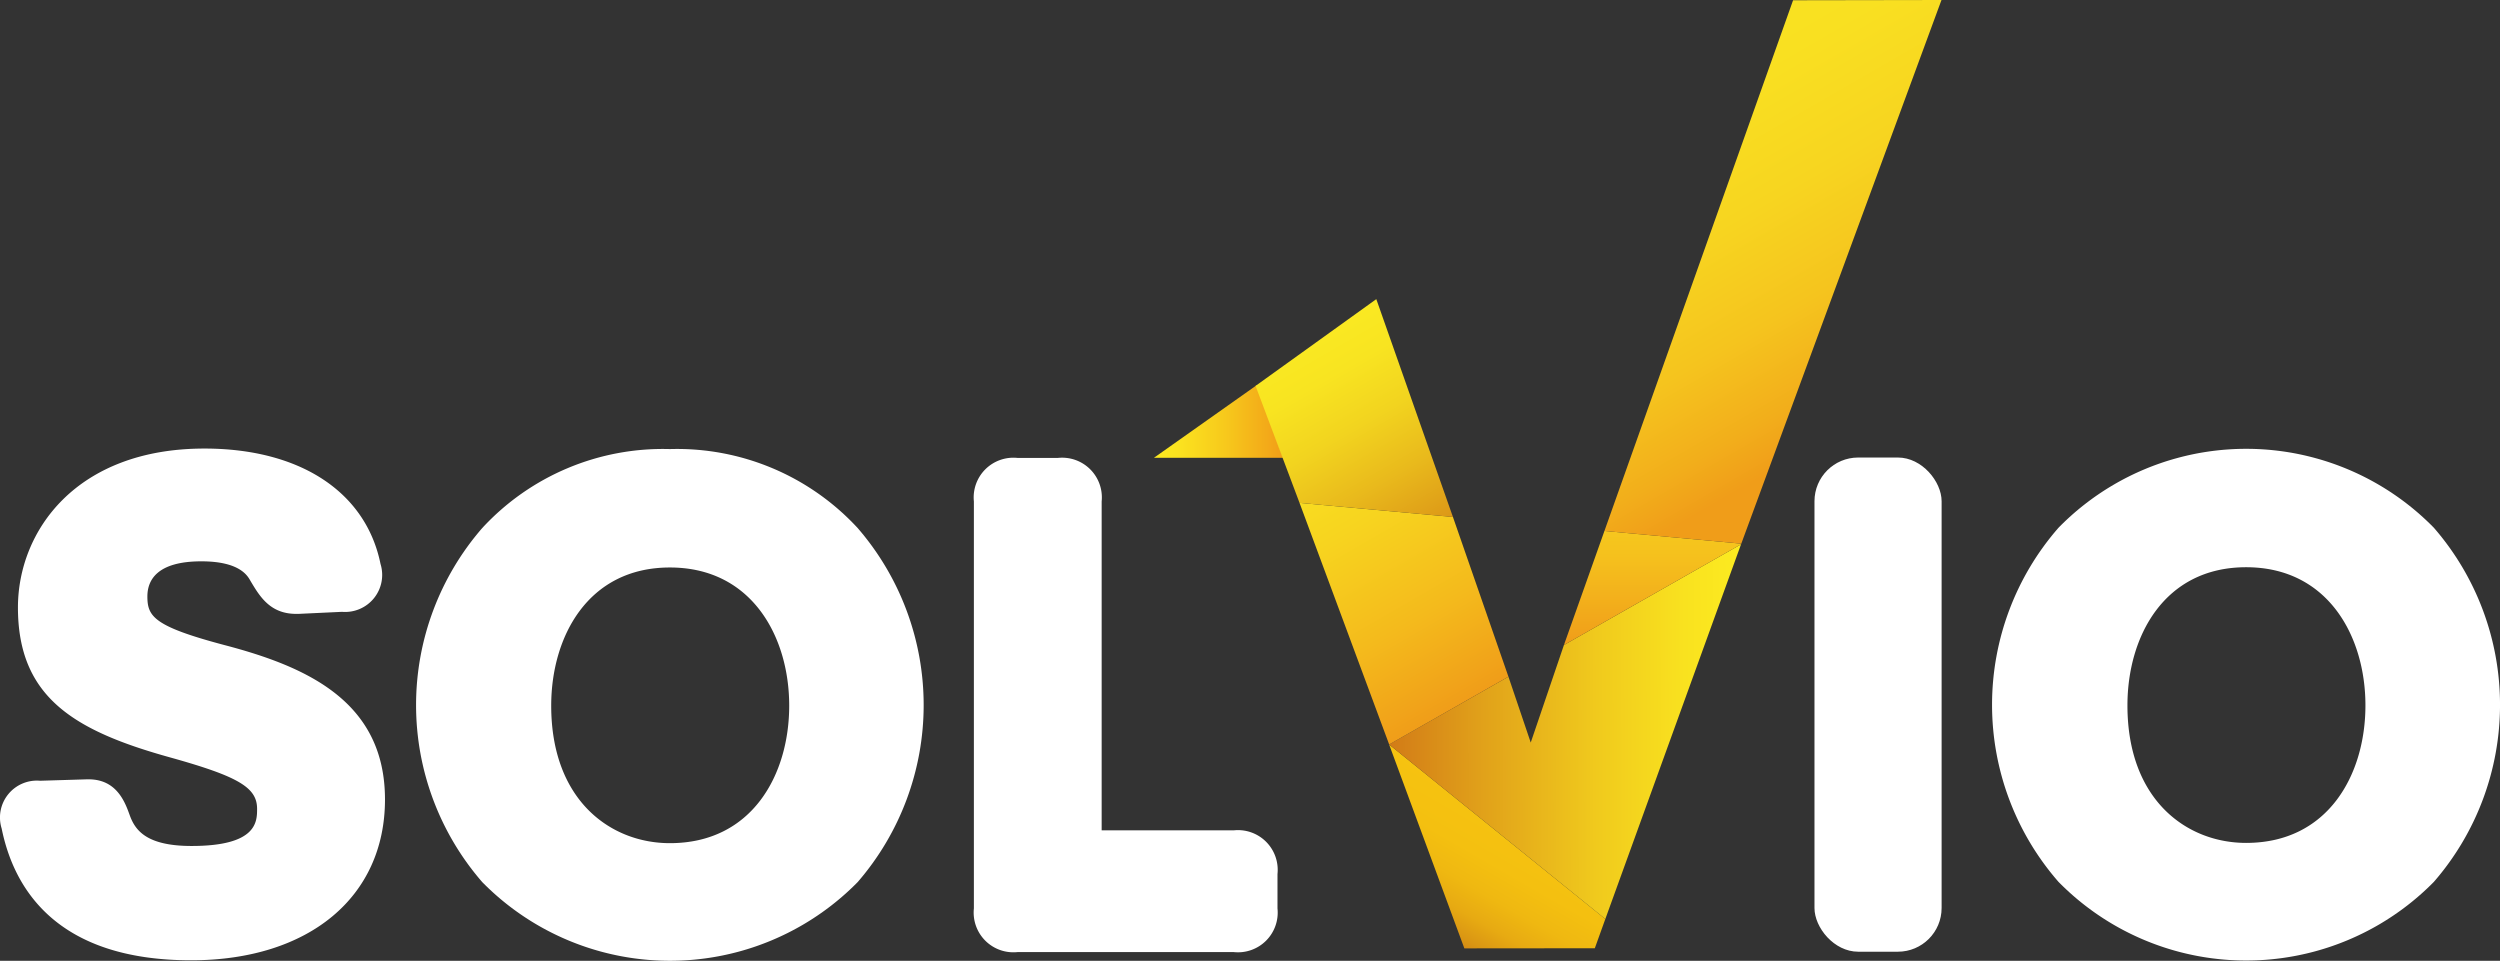<svg id="Laag_1" data-name="Laag 1" xmlns="http://www.w3.org/2000/svg" xmlns:xlink="http://www.w3.org/1999/xlink" viewBox="0 0 195.07 74.97"><rect x="0" y="0" width="195.07" height="74.97" fill="#333333" stroke="none"/><defs><style>.cls-1{fill:#fff;}.cls-2{fill:url(#linear-gradient);}.cls-3{fill:url(#linear-gradient-2);}.cls-4{fill:url(#linear-gradient-3);}.cls-5{fill:url(#linear-gradient-4);}.cls-6{fill:url(#linear-gradient-5);}.cls-7{fill:url(#linear-gradient-6);}.cls-8{fill:url(#linear-gradient-7);}</style><linearGradient id="linear-gradient" x1="100.13" y1="32.89" x2="90.04" y2="32.89" gradientUnits="userSpaceOnUse"><stop offset="0" stop-color="#f19e17"/><stop offset="0.04" stop-color="#f2a218"/><stop offset="0.46" stop-color="#f7ca1c"/><stop offset="0.8" stop-color="#fbe21f"/><stop offset="1" stop-color="#fceb20"/></linearGradient><linearGradient id="linear-gradient-2" x1="312.97" y1="456.23" x2="318.41" y2="446.84" gradientTransform="translate(-201.41 -382.69) rotate(-0.11)" gradientUnits="userSpaceOnUse"><stop offset="0.01" stop-color="#d58d14"/><stop offset="0.06" stop-color="#da9613"/><stop offset="0.22" stop-color="#e7aa12"/><stop offset="0.41" stop-color="#efb811"/><stop offset="0.63" stop-color="#f4c010"/><stop offset="1" stop-color="#f6c310"/></linearGradient><linearGradient id="linear-gradient-3" x1="308.96" y1="440.41" x2="336.45" y2="440.41" gradientTransform="translate(-201.41 -382.69) rotate(-0.11)" gradientUnits="userSpaceOnUse"><stop offset="0" stop-color="#d27b17"/><stop offset="0.27" stop-color="#e1a21a"/><stop offset="0.59" stop-color="#f0ca1d"/><stop offset="0.84" stop-color="#f9e21f"/><stop offset="1" stop-color="#fceb20"/></linearGradient><linearGradient id="linear-gradient-4" x1="114.13" y1="54.85" x2="99.19" y2="28.98" gradientUnits="userSpaceOnUse"><stop offset="0" stop-color="#f09d19"/><stop offset="0.25" stop-color="#f4ba1c"/><stop offset="0.54" stop-color="#f7d41f"/><stop offset="0.8" stop-color="#f9e421"/><stop offset="1" stop-color="#fae922"/></linearGradient><linearGradient id="linear-gradient-5" x1="128.95" y1="50.33" x2="128.95" y2="0.72" gradientUnits="userSpaceOnUse"><stop offset="0" stop-color="#f09d19"/><stop offset="0.05" stop-color="#f2aa1b"/><stop offset="0.14" stop-color="#f5c11d"/><stop offset="0.26" stop-color="#f7d31f"/><stop offset="0.4" stop-color="#f9e021"/><stop offset="0.58" stop-color="#fae722"/><stop offset="1" stop-color="#fae922"/></linearGradient><linearGradient id="linear-gradient-6" x1="117.33" y1="53.7" x2="101.7" y2="26.62" gradientUnits="userSpaceOnUse"><stop offset="0.31" stop-color="#d07713"/><stop offset="0.43" stop-color="#dc9717"/><stop offset="0.6" stop-color="#e9ba1c"/><stop offset="0.75" stop-color="#f2d41f"/><stop offset="0.89" stop-color="#f8e421"/><stop offset="1" stop-color="#fae922"/></linearGradient><linearGradient id="linear-gradient-7" x1="152.2" y1="44.72" x2="106" y2="-35.31" gradientUnits="userSpaceOnUse"><stop offset="0.15" stop-color="#f09d19"/><stop offset="0.19" stop-color="#f2ae1b"/><stop offset="0.26" stop-color="#f5c41e"/><stop offset="0.35" stop-color="#f7d520"/><stop offset="0.45" stop-color="#f9e021"/><stop offset="0.6" stop-color="#fae722"/><stop offset="1" stop-color="#fae922"/></linearGradient></defs><path class="cls-1" d="M217.35,433.71c-5.5-1.46-6-2.23-6-3.79,0-1.25.73-2.74,4.21-2.74,3,0,3.61,1.13,3.83,1.52.72,1.21,1.53,2.58,3.57,2.58h.18l3.4-.16a2.89,2.89,0,0,0,3-3.74c-1.14-5.61-6.27-9-13.74-9-10,0-14.55,6.43-14.55,12.4,0,7,4.37,9.62,11.91,11.71,5.3,1.48,6.75,2.34,6.75,4,0,1,0,2.9-5.11,2.9-3.49,0-4.39-1.2-4.82-2.38-.36-1-1-2.82-3.21-2.82h-.15l-3.64.11a2.88,2.88,0,0,0-3,3.73c.95,4.69,4.28,10.28,14.78,10.28,9.19,0,15.13-4.93,15.13-12.55S223.84,435.41,217.35,433.71Z" transform="translate(-199.85 -383.38)"/><path class="cls-1" d="M252.12,418.42a19.18,19.18,0,0,0-14.64,6.16,21.06,21.06,0,0,0,0,27.63,20.54,20.54,0,0,0,29.29,0,21.1,21.1,0,0,0,0-27.63A19.17,19.17,0,0,0,252.12,418.42Zm0,30.75c-4.61,0-9.26-3.32-9.26-10.73,0-5.37,2.86-10.78,9.26-10.78s9.31,5.41,9.31,10.78S258.55,449.17,252.12,449.17Z" transform="translate(-199.85 -383.38)"/><path class="cls-1" d="M296.12,448.17H285.81V422.51a3.1,3.1,0,0,0-3.41-3.4h-3.16a3.1,3.1,0,0,0-3.4,3.4v31.75a3.1,3.1,0,0,0,3.4,3.41h16.88a3.1,3.1,0,0,0,3.41-3.41v-2.68A3.1,3.1,0,0,0,296.12,448.17Z" transform="translate(-199.85 -383.38)"/><rect class="cls-1" x="141.58" y="35.7" width="9.92" height="38.56" rx="3.41"/><path class="cls-1" d="M389.76,424.56a20.49,20.49,0,0,0-29.29,0,21,21,0,0,0,0,27.63,20.54,20.54,0,0,0,29.29,0,21.07,21.07,0,0,0,0-27.63Zm-14.65,24.59c-4.61,0-9.26-3.32-9.26-10.73,0-5.37,2.86-10.78,9.26-10.78s9.31,5.41,9.31,10.78S381.54,449.15,375.11,449.15Z" transform="translate(-199.85 -383.38)"/><polyline class="cls-2" points="98.05 30.06 90.04 35.72 100.13 35.72 98.05 30.06"/><polygon class="cls-3" points="108.39 58.09 114.26 74 124.44 73.99 125.26 71.71 108.39 58.09 108.39 58.09"/><polygon class="cls-4" points="125.26 71.71 135.85 42.47 122.03 50.33 119.44 57.94 117.7 52.8 108.39 58.09 125.26 71.71"/><polygon class="cls-5" points="108.39 58.08 108.39 58.09 117.7 52.8 113.37 40.34 101.4 39.24 108.39 58.08"/><polygon class="cls-6" points="122.03 50.33 135.85 42.47 135.87 42.42 125.19 41.43 122.03 50.33"/><polygon class="cls-7" points="97.97 30.11 101.4 39.24 113.37 40.34 107.39 23.34 97.97 30.11"/><polygon class="cls-8" points="139.91 0.02 125.19 41.43 135.87 42.42 151.49 0 139.91 0.02"/></svg>